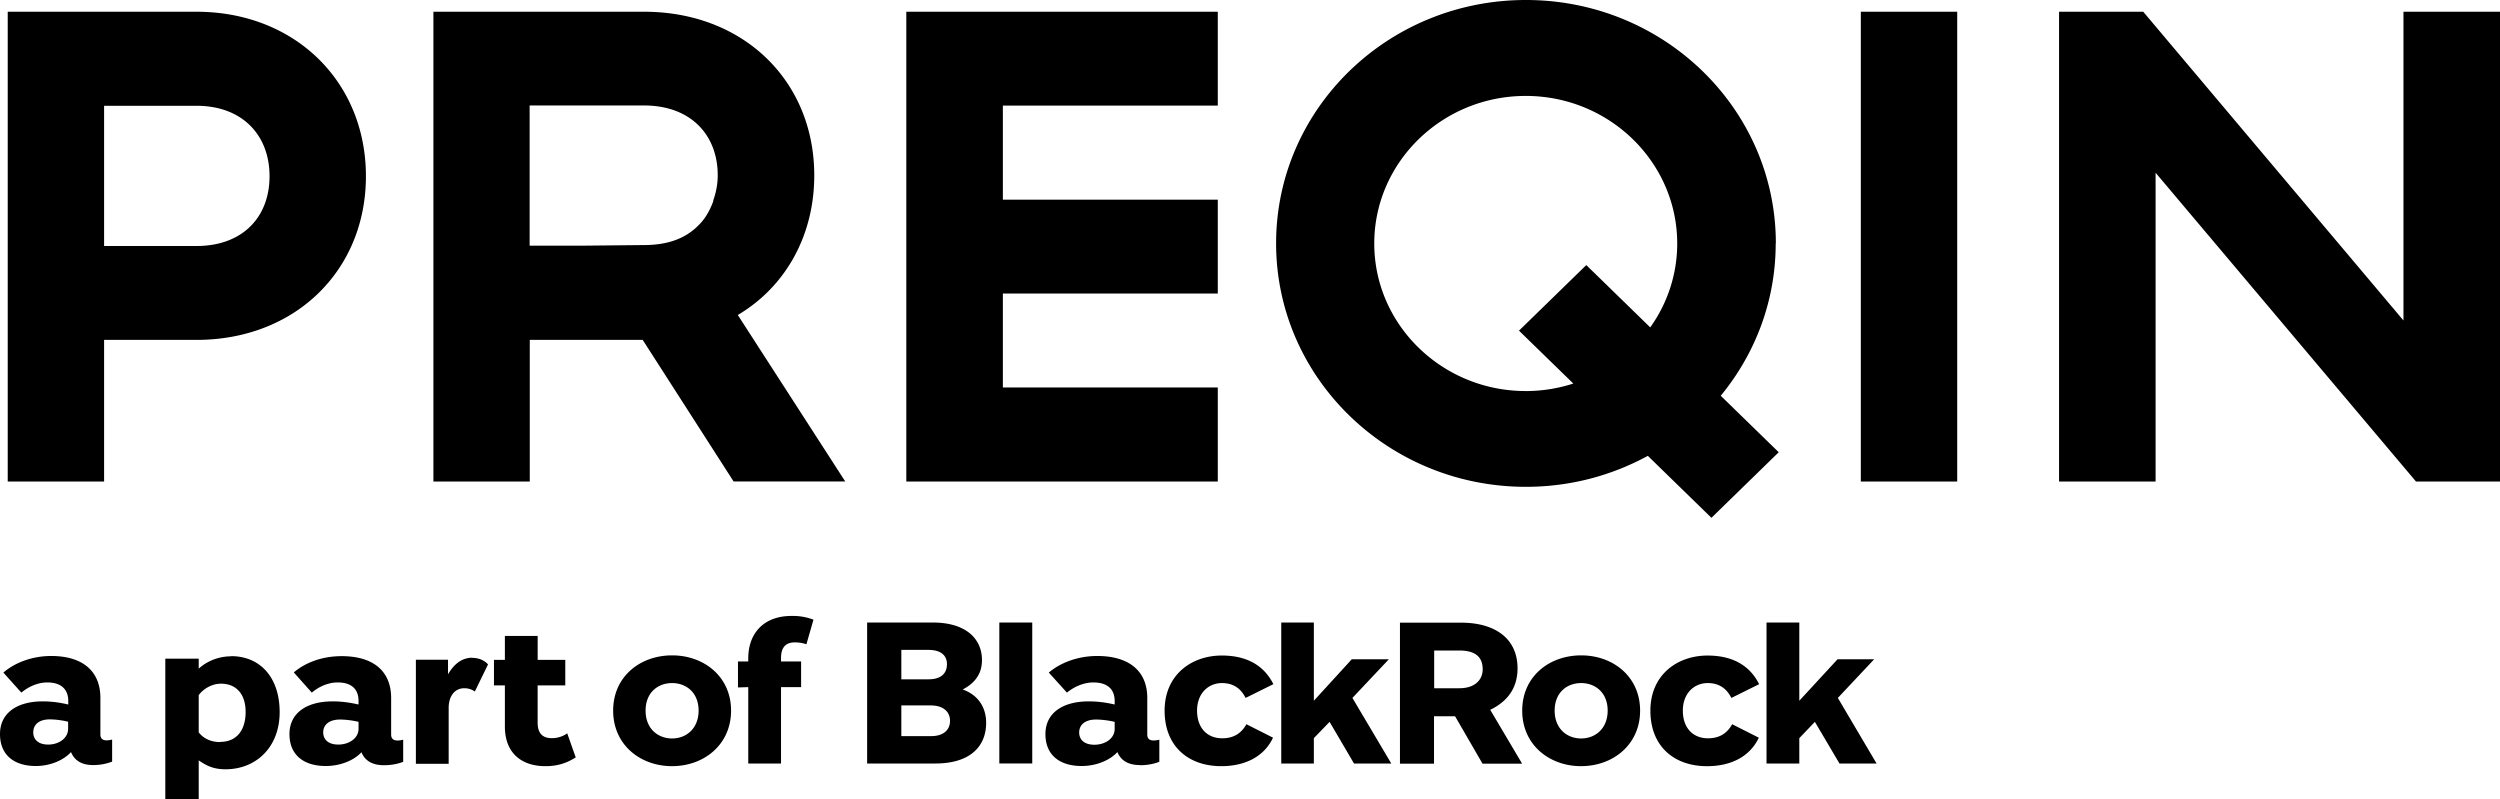 <svg xmlns="http://www.w3.org/2000/svg" width="122" height="39" fill="none" viewBox="0 0 122 39"><path fill="#000" d="M9.587.573H.377v22.925H5.08v-6.911h4.507c4.806 0 8.27-3.376 8.27-7.988 0-4.613-3.464-8.026-8.27-8.026Zm0 11.432H5.08V5.162h4.507c2.25 0 3.567 1.444 3.567 3.437 0 1.993-1.31 3.406-3.567 3.406ZM44.228 23.498h15.2v-4.59H48.94v-4.582h10.488V9.744H48.94v-4.59h10.488V.574h-15.2v22.925ZM95.512.573h-4.704v22.925h4.704V.573ZM117.289.573V15.64L104.59.573h-4.108v22.925h4.711V8.43L117.9 23.498h4.1V.573h-4.711ZM86.661 11.875C86.661 5.315 81.205 0 74.464 0c-6.742 0-12.19 5.315-12.19 11.875s5.456 11.882 12.19 11.882c2.163 0 4.186-.55 5.95-1.512l3.104 3.024 3.284-3.2-2.83-2.756c1.678-2.04 2.682-4.62 2.682-7.43m-12.198 7.2c-4.076 0-7.392-3.23-7.392-7.2 0-3.972 3.316-7.202 7.392-7.202 4.076 0 7.392 3.23 7.392 7.202 0 1.52-.486 2.932-1.317 4.093l-3.12-3.04-3.284 3.2 2.65 2.581a7.531 7.531 0 0 1-2.329.367M39.736 8.56c0-4.62-3.464-7.987-8.301-7.987H21.15v22.925h4.703v-6.911h5.511l4.437 6.91h5.448l-5.244-8.125c2.32-1.374 3.731-3.864 3.731-6.811Zm-4.922 1.23a1.72 1.72 0 0 1-.079.214c-.157.374-.36.71-.643.985 0 0-.008 0-.015.015a2.94 2.94 0 0 1-.596.466c-.549.329-1.239.489-2.054.489l-3.026.03h-2.555V5.147h5.581c2.289 0 3.598 1.443 3.598 3.406 0 .45-.086.855-.22 1.23M18.735 37.343c-.446 0-.893-.138-1.097-.634-.345.382-1.003.672-1.74.672-1.074 0-1.772-.535-1.772-1.558 0-1.023.831-1.596 2.109-1.596.51 0 .925.077 1.262.153v-.168c0-.565-.322-.909-1.02-.909-.454 0-.909.199-1.261.497l-.878-.986c.533-.458 1.348-.794 2.336-.794 1.52 0 2.414.71 2.414 2.047v1.78c0 .19.102.29.314.29.102 0 .204-.024.274-.039v1.077c-.298.122-.65.168-.94.168Zm-1.23-2.115a4.23 4.23 0 0 0-.902-.115c-.556 0-.83.267-.83.626 0 .344.242.596.736.596.525 0 .988-.306.988-.772v-.335h.008ZM27.672 35.793a1.279 1.279 0 0 1-.745.229c-.478 0-.69-.267-.69-.756v-1.818h1.349v-1.245h-1.348v-1.168h-1.6v1.168h-.533v1.245h.533v2.009c0 1.252.769 1.932 1.984 1.932.588 0 1.042-.153 1.473-.428l-.415-1.176-.008.008ZM23.047 32.104c.392 0 .659.183.768.32l-.643 1.322a.883.883 0 0 0-.517-.16c-.431 0-.76.343-.76.97v2.718h-1.6v-5.078h1.568v.71c.282-.481.659-.81 1.192-.81M11.28 32.028c-.587 0-1.168.221-1.583.603v-.489h-1.63V39h1.63v-1.894c.408.283.753.435 1.31.435 1.48 0 2.64-1.069 2.64-2.787s-.971-2.734-2.367-2.734m-.54 4.193c-.424 0-.8-.16-1.043-.474v-1.817c.212-.29.627-.558 1.09-.558.705 0 1.199.466 1.199 1.382 0 .917-.463 1.459-1.246 1.459M32.799 37.389c-1.56 0-2.877-1.047-2.877-2.711 0-1.665 1.317-2.696 2.877-2.696 1.56 0 2.877 1.039 2.877 2.696 0 1.657-1.317 2.71-2.877 2.71Zm0-4.055c-.698 0-1.294.465-1.294 1.344 0 .878.596 1.359 1.294 1.359.697 0 1.293-.489 1.293-1.36 0-.87-.596-1.343-1.293-1.343ZM39.697 30.24a2.826 2.826 0 0 0-1.074-.182c-1.325 0-2.108.817-2.108 2.077v.145h-.502v1.267l.502-.015v3.727h1.599v-3.727h.98V32.28h-.98v-.168c0-.489.204-.764.674-.764.204 0 .376.03.565.092l.344-1.2ZM50.374 30.378h-1.607v6.88h1.607v-6.88ZM77.16 37.389c-1.56 0-2.876-1.047-2.876-2.711 0-1.665 1.317-2.696 2.876-2.696 1.56 0 2.877 1.039 2.877 2.696 0 1.657-1.317 2.71-2.877 2.71Zm0-4.055c-.697 0-1.293.465-1.293 1.344 0 .878.596 1.359 1.293 1.359.698 0 1.294-.489 1.294-1.36 0-.87-.596-1.343-1.294-1.343ZM45.647 37.259h-3.331v-6.88h3.198c1.662 0 2.406.824 2.406 1.832 0 .573-.243 1.07-.94 1.436.737.26 1.144.855 1.144 1.626 0 1.169-.8 1.986-2.477 1.986Zm-.329-5.544h-1.333v1.435h1.333c.588 0 .893-.274.893-.74 0-.466-.352-.695-.893-.695Zm.117 2.71h-1.45v1.498h1.45c.604 0 .926-.298.926-.749 0-.45-.345-.748-.926-.748ZM60.785 34.06c-.243-.497-.643-.726-1.153-.726-.666 0-1.215.504-1.215 1.344 0 .84.486 1.351 1.23 1.351.573 0 .942-.26 1.177-.687l1.3.657c-.446.947-1.394 1.39-2.523 1.39-1.607 0-2.768-.963-2.768-2.711 0-1.75 1.318-2.688 2.791-2.688 1.247 0 2.07.504 2.517 1.397l-1.356.672ZM84.49 34.06c-.243-.497-.643-.726-1.152-.726-.667 0-1.215.504-1.215 1.344 0 .84.486 1.351 1.23 1.351.573 0 .941-.26 1.176-.687L85.83 36c-.447.947-1.395 1.39-2.524 1.39-1.607 0-2.767-.963-2.767-2.711 0-1.75 1.317-2.688 2.79-2.688 1.247 0 2.07.504 2.517 1.397l-1.34.664-.016.008ZM74.275 37.259l-1.552-2.62c.855-.412 1.333-1.076 1.333-2.023 0-1.482-1.129-2.23-2.751-2.23h-2.987v6.88h1.662v-2.313h1.027l1.34 2.313h1.92l.008-.007Zm-4.287-5.514h1.23c.784 0 1.137.321 1.137.917 0 .504-.368.924-1.137.924h-1.23v-1.84ZM55.626 37.335c-.447 0-.893-.137-1.097-.634-.345.382-1.004.68-1.74.68-1.082 0-1.772-.535-1.772-1.558 0-1.023.831-1.596 2.117-1.596.517 0 .925.077 1.262.153v-.168c0-.565-.337-.909-1.043-.909-.455 0-.925.199-1.286.497l-.885-.978c.533-.458 1.38-.81 2.367-.81 1.52 0 2.438.71 2.438 2.047v1.787c0 .191.102.29.313.29.102 0 .204-.023.275-.038v1.077c-.306.122-.65.168-.949.168m-1.23-2.116a4.243 4.243 0 0 0-.902-.114c-.556 0-.83.267-.83.634 0 .343.242.596.744.596.525 0 .988-.306.988-.772v-.343ZM89.766 37.259l-1.2-2.032-.76.795v1.237h-1.6v-6.88h1.6v3.818l1.866-2.024h1.787l-1.772 1.886 1.89 3.2h-1.811ZM66.076 37.259l-1.192-2.032-.768.795v1.237h-1.591v-6.88h1.591v3.818l1.85-2.024h1.81l-1.778 1.886 1.897 3.2h-1.819ZM4.547 37.335c-.44 0-.878-.137-1.082-.634-.345.382-.988.68-1.717.68C.69 37.381 0 36.846 0 35.823c0-1.023.823-1.596 2.085-1.596.51 0 .917.077 1.247.153v-.168c0-.565-.337-.909-1.027-.909-.447 0-.91.199-1.262.497l-.878-.978c.525-.458 1.364-.81 2.336-.81 1.497 0 2.398.71 2.398 2.047v1.78c0 .19.095.29.306.29.102 0 .204-.023.267-.038v1.076a2.54 2.54 0 0 1-.933.168M3.324 35.22a4.075 4.075 0 0 0-.886-.115c-.549 0-.815.268-.815.634 0 .344.243.596.729.596.517 0 .972-.306.972-.772v-.343Z"/></svg>